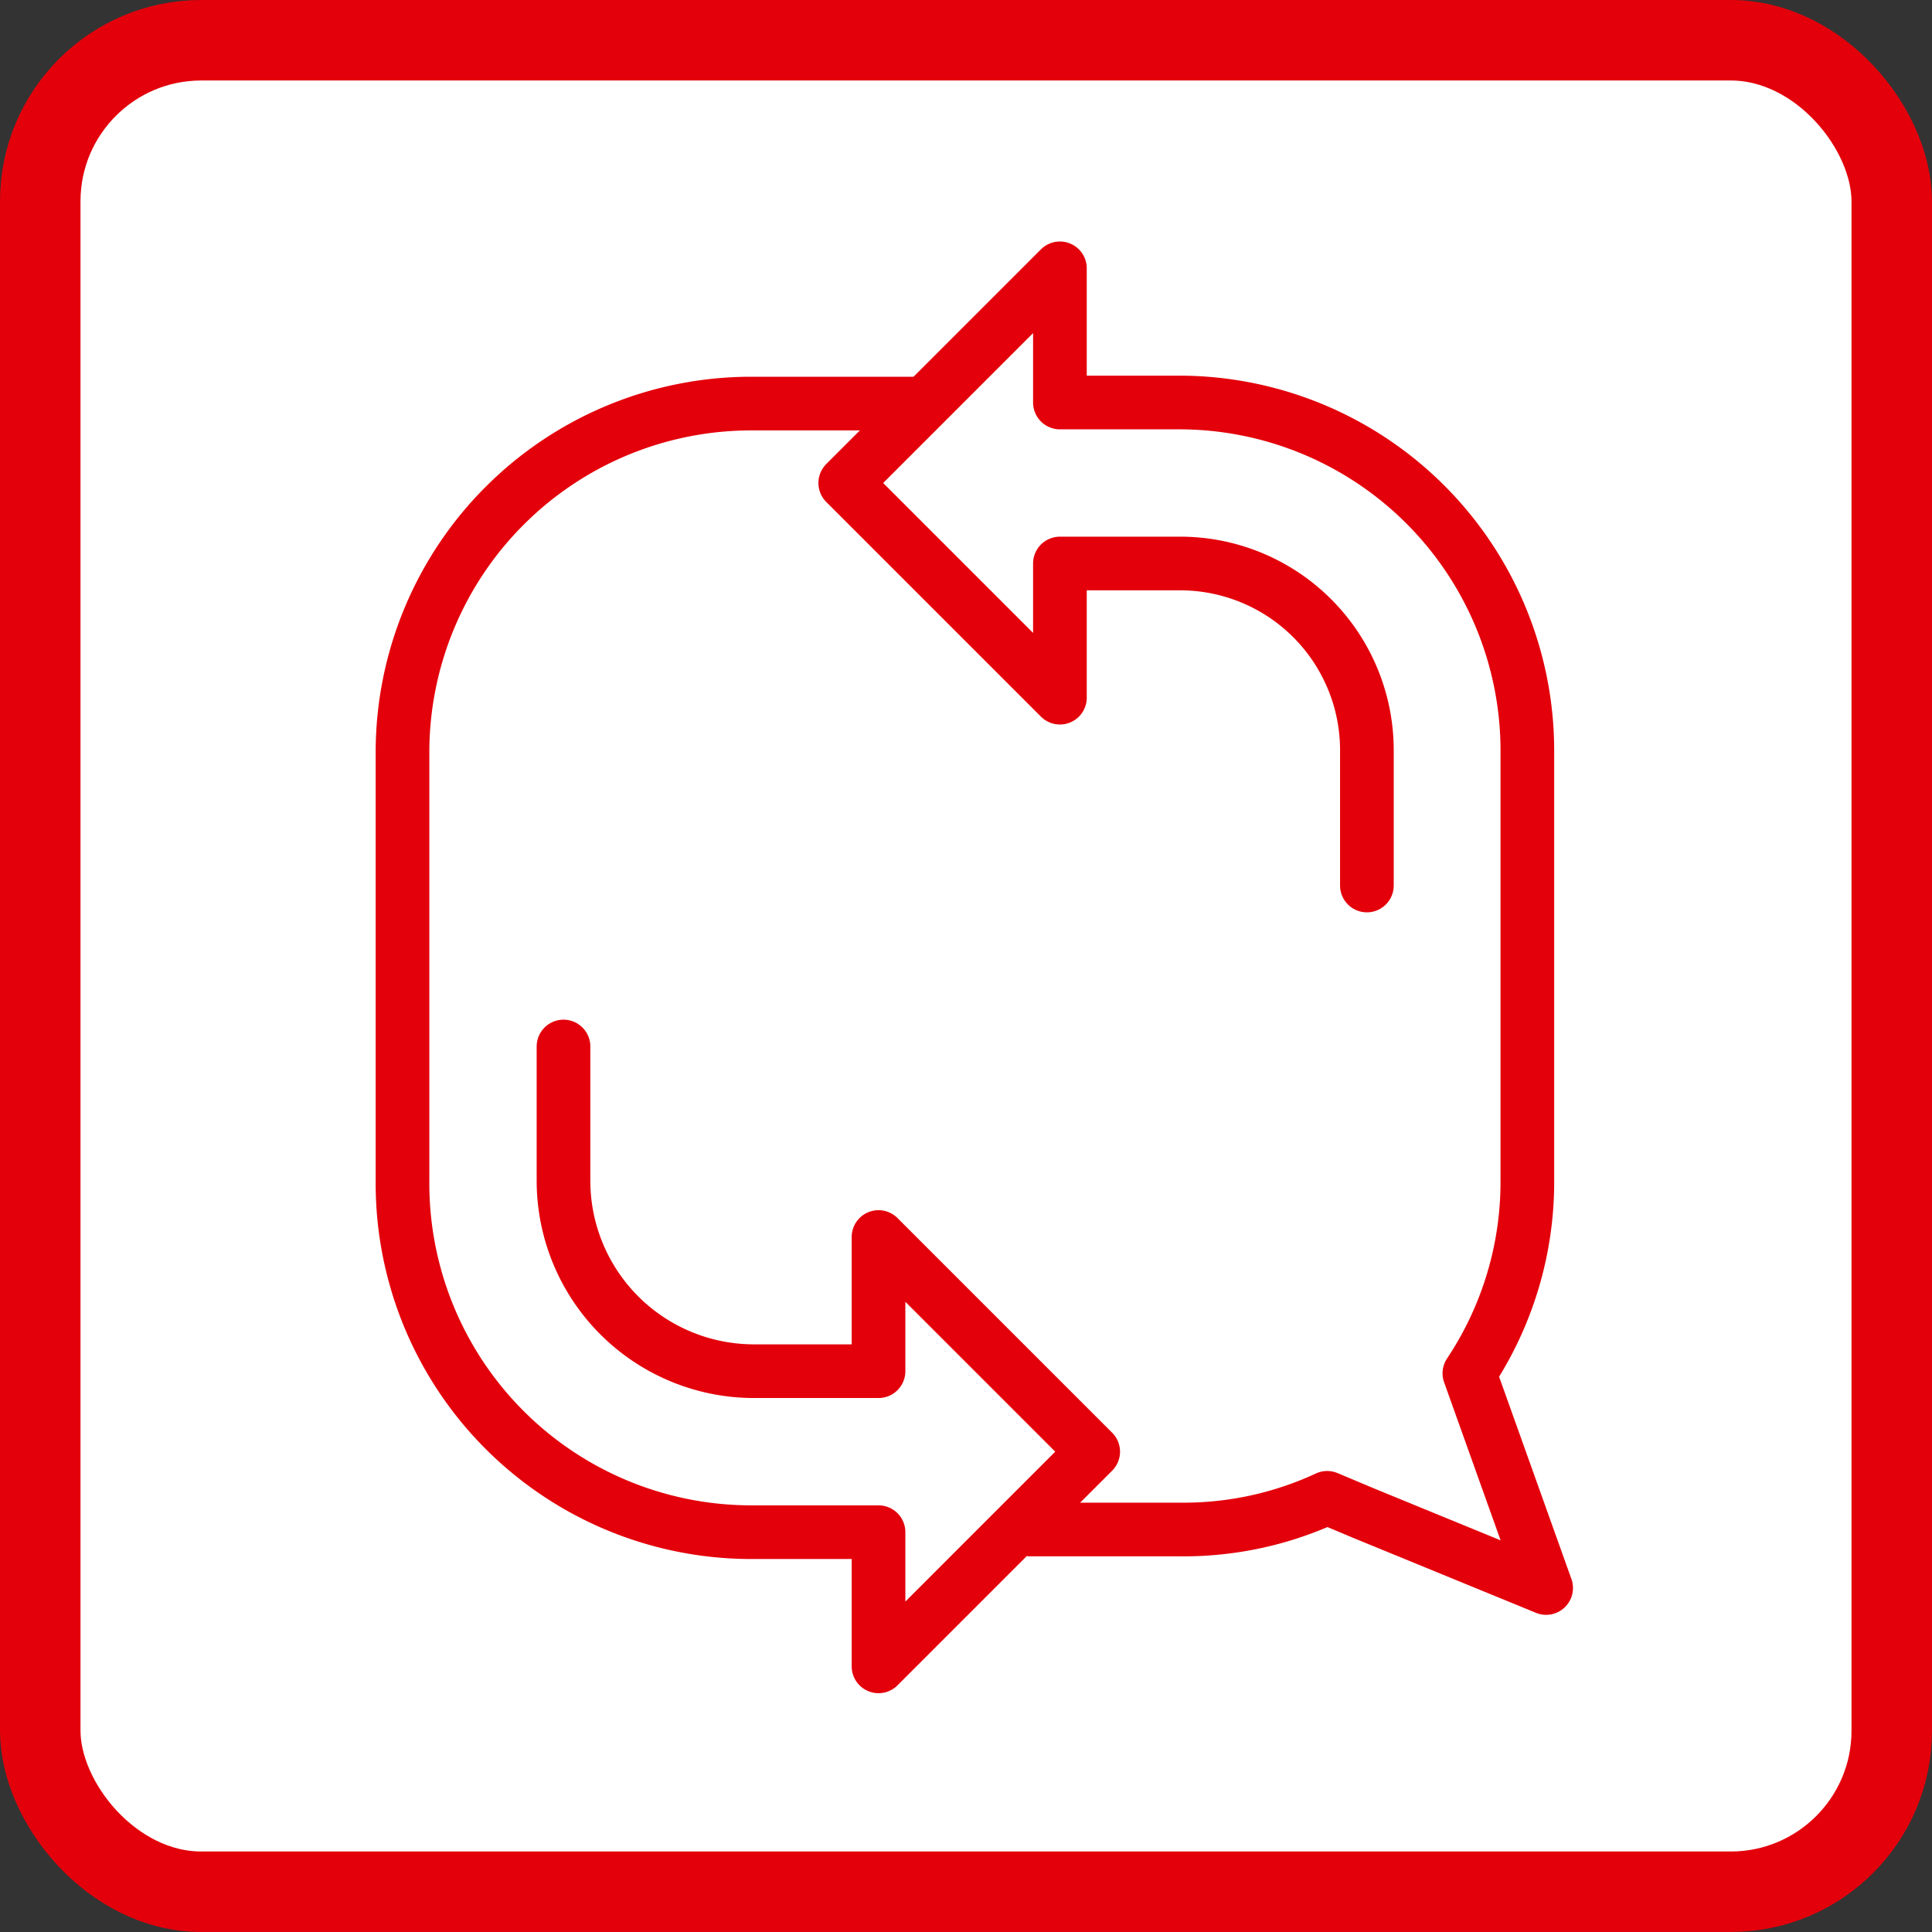 <svg xmlns="http://www.w3.org/2000/svg" viewBox="0 0 36 36"><rect x="0" y="0" width="36" height="36" fill="#333333" stroke="none"/><defs><style>.a,.b{fill:#fff;}.a,.b,.c{stroke:#e3000b;}.a{stroke-miterlimit:10;stroke-width:1.5px;}.b,.c{stroke-linecap:round;stroke-linejoin:round;}.c{fill:none;}</style></defs><rect class="a" x="0.75" y="0.75" width="34.5" height="34.5" rx="3"/><path class="b" d="M10.5,19.5V22a3.55,3.55,0,0,0,3.55,3.55h2.32l0-2.5,4,4-4,4,0-2.5H14A6.5,6.5,0,0,1,7.5,22V19.5l0-5.49A6.5,6.5,0,0,1,14,7.52h3.22"/><path class="c" d="M25.47,16.5V14A3.48,3.48,0,0,0,22,10.5H19.75V13l-4-4,4-4V7.5H22A6.49,6.49,0,0,1,28.46,14V16.5l0,5.51a6.43,6.43,0,0,1-1.08,3.58s1.43,4,1.43,4l-3.39-1.39-.69-.29A6.35,6.35,0,0,1,22,28.5h-2.8"/></svg>